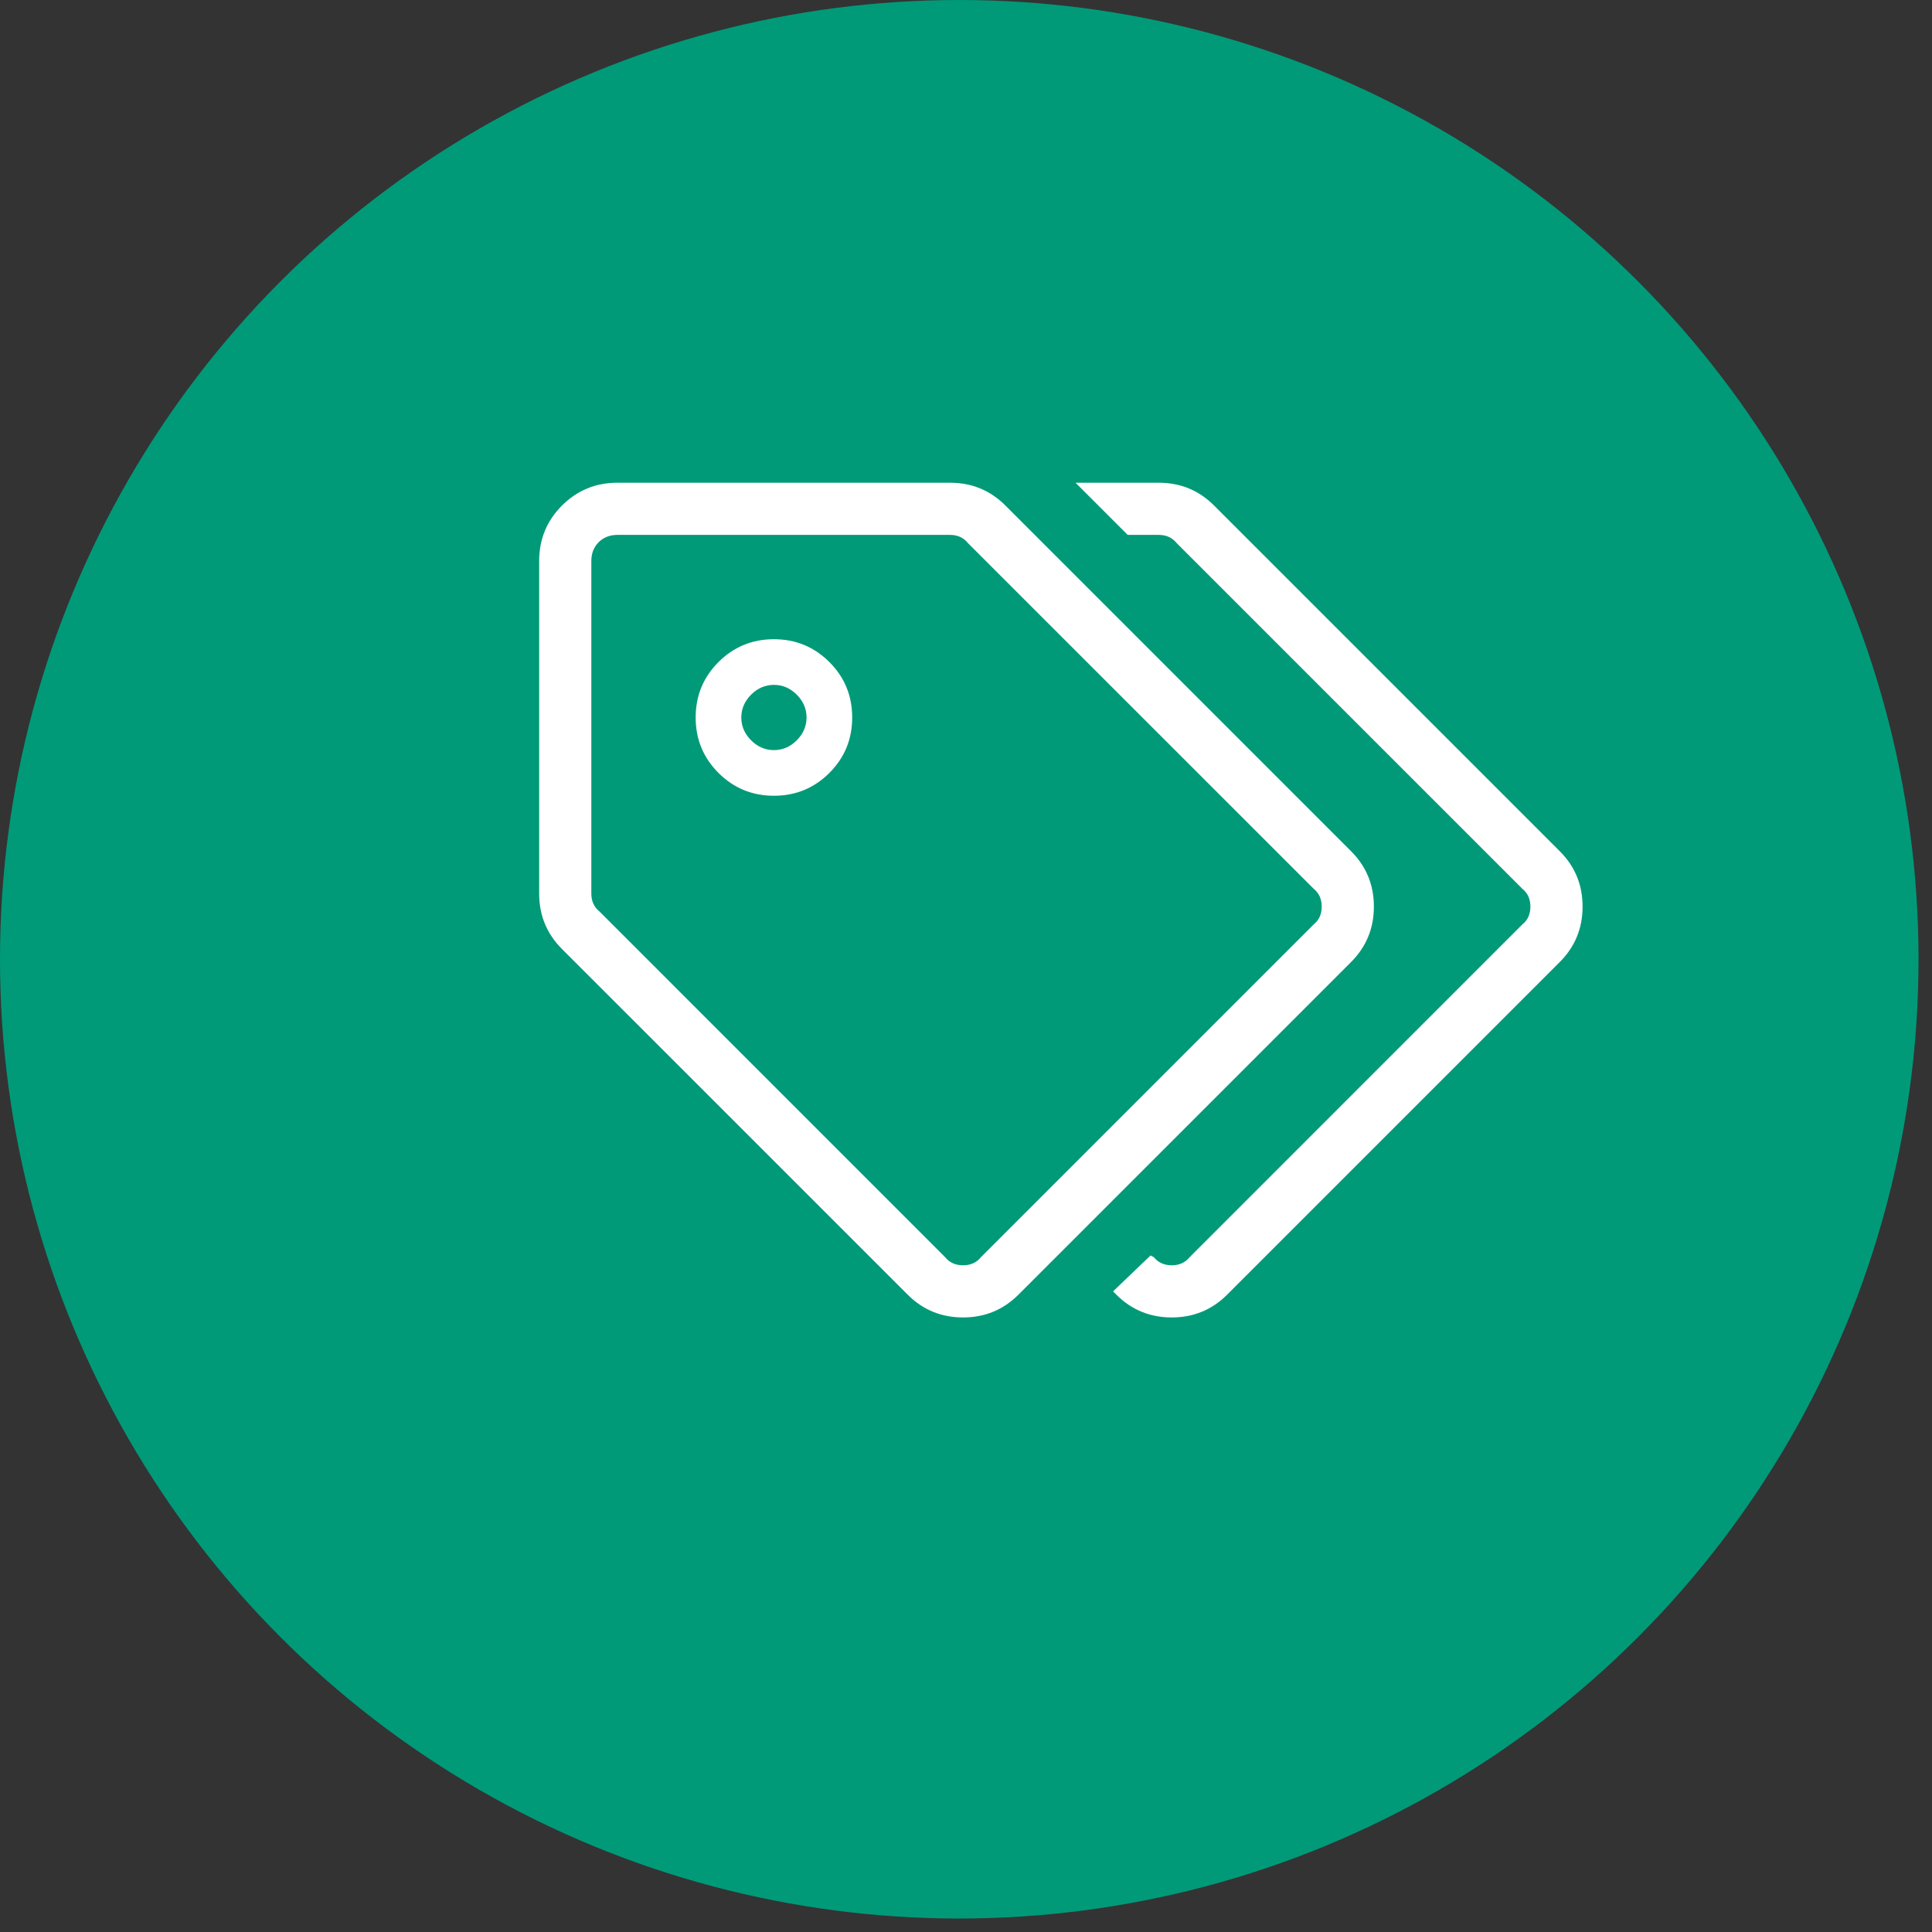 <?xml version="1.0" encoding="UTF-8"?>
<svg width="43px" height="43px" viewBox="0 0 43 43" version="1.1" xmlns="http://www.w3.org/2000/svg" xmlns:xlink="http://www.w3.org/1999/xlink">
    <rect x="0" y="0" width="43" height="43" fill="#333333" stroke="none"/>
    <!-- Generator: Sketch 64 (93537) - https://sketch.com -->
    <title>Group 2</title>
    <desc>Created with Sketch.</desc>
    <g id="Home-Page" stroke="none" stroke-width="1" fill="none" fill-rule="evenodd">
        <g id="Trade-Program" transform="translate(-495, -1313)" fill-rule="nonzero">
            <g id="Group-5" transform="translate(325, 1281)">
                <g id="Group" transform="translate(170, 32)">
                    <g id="Group-2">
                        <g id="Group-7" fill="#009A78">
                            <circle id="Oval" cx="21.35" cy="21.35" r="21.35"></circle>
                        </g>
                        <path d="M26.079,29.322 C26.563,29.322 26.974,29.153 27.313,28.814 L34.715,21.412 C35.054,21.073 35.223,20.662 35.223,20.178 C35.223,19.694 35.054,19.283 34.715,18.945 L27.022,11.252 C26.684,10.913 26.272,10.744 25.789,10.744 L23.938,10.744 L25.099,11.905 L25.789,11.905 C25.958,11.905 26.091,11.966 26.188,12.087 L33.88,19.779 C34.001,19.876 34.062,20.009 34.062,20.178 C34.062,20.348 34.001,20.481 33.88,20.577 L26.478,27.98 C26.381,28.101 26.248,28.161 26.079,28.161 C25.91,28.161 25.777,28.101 25.68,27.98 L25.607,27.943 L24.773,28.742 L24.845,28.814 C25.184,29.153 25.595,29.322 26.079,29.322 Z M21.434,29.322 C21.918,29.322 22.329,29.153 22.668,28.814 L30.07,21.412 C30.409,21.073 30.578,20.662 30.578,20.178 C30.578,19.694 30.409,19.283 30.07,18.945 L22.378,11.252 C22.039,10.913 21.628,10.744 21.144,10.744 L13.742,10.744 C13.258,10.744 12.847,10.913 12.508,11.252 C12.169,11.591 12,12.002 12,12.486 L12,19.888 C12,20.372 12.169,20.783 12.508,21.122 L20.201,28.814 C20.539,29.153 20.951,29.322 21.434,29.322 Z M21.434,28.161 C21.265,28.161 21.132,28.101 21.035,27.98 L13.343,20.287 C13.222,20.19 13.161,20.057 13.161,19.888 L13.161,12.486 C13.161,12.316 13.216,12.177 13.324,12.068 C13.433,11.96 13.572,11.905 13.742,11.905 L21.144,11.905 C21.313,11.905 21.446,11.966 21.543,12.087 L29.236,19.779 C29.357,19.876 29.417,20.009 29.417,20.178 C29.417,20.348 29.357,20.481 29.236,20.577 L21.833,27.98 C21.737,28.101 21.604,28.161 21.434,28.161 Z M17.225,17.711 C17.709,17.711 18.12,17.541 18.459,17.203 C18.798,16.864 18.967,16.453 18.967,15.969 C18.967,15.485 18.798,15.074 18.459,14.735 C18.12,14.397 17.709,14.227 17.225,14.227 C16.741,14.227 16.33,14.397 15.991,14.735 C15.653,15.074 15.483,15.485 15.483,15.969 C15.483,16.453 15.653,16.864 15.991,17.203 C16.33,17.541 16.741,17.711 17.225,17.711 Z M17.225,16.695 C17.032,16.695 16.862,16.622 16.717,16.477 C16.572,16.332 16.499,16.163 16.499,15.969 C16.499,15.776 16.572,15.606 16.717,15.461 C16.862,15.316 17.032,15.243 17.225,15.243 C17.419,15.243 17.588,15.316 17.733,15.461 C17.878,15.606 17.951,15.776 17.951,15.969 C17.951,16.163 17.878,16.332 17.733,16.477 C17.588,16.622 17.419,16.695 17.225,16.695 Z" id="" fill="#FFFFFF"></path>
                    </g>
                </g>
            </g>
        </g>
    </g>
</svg>
